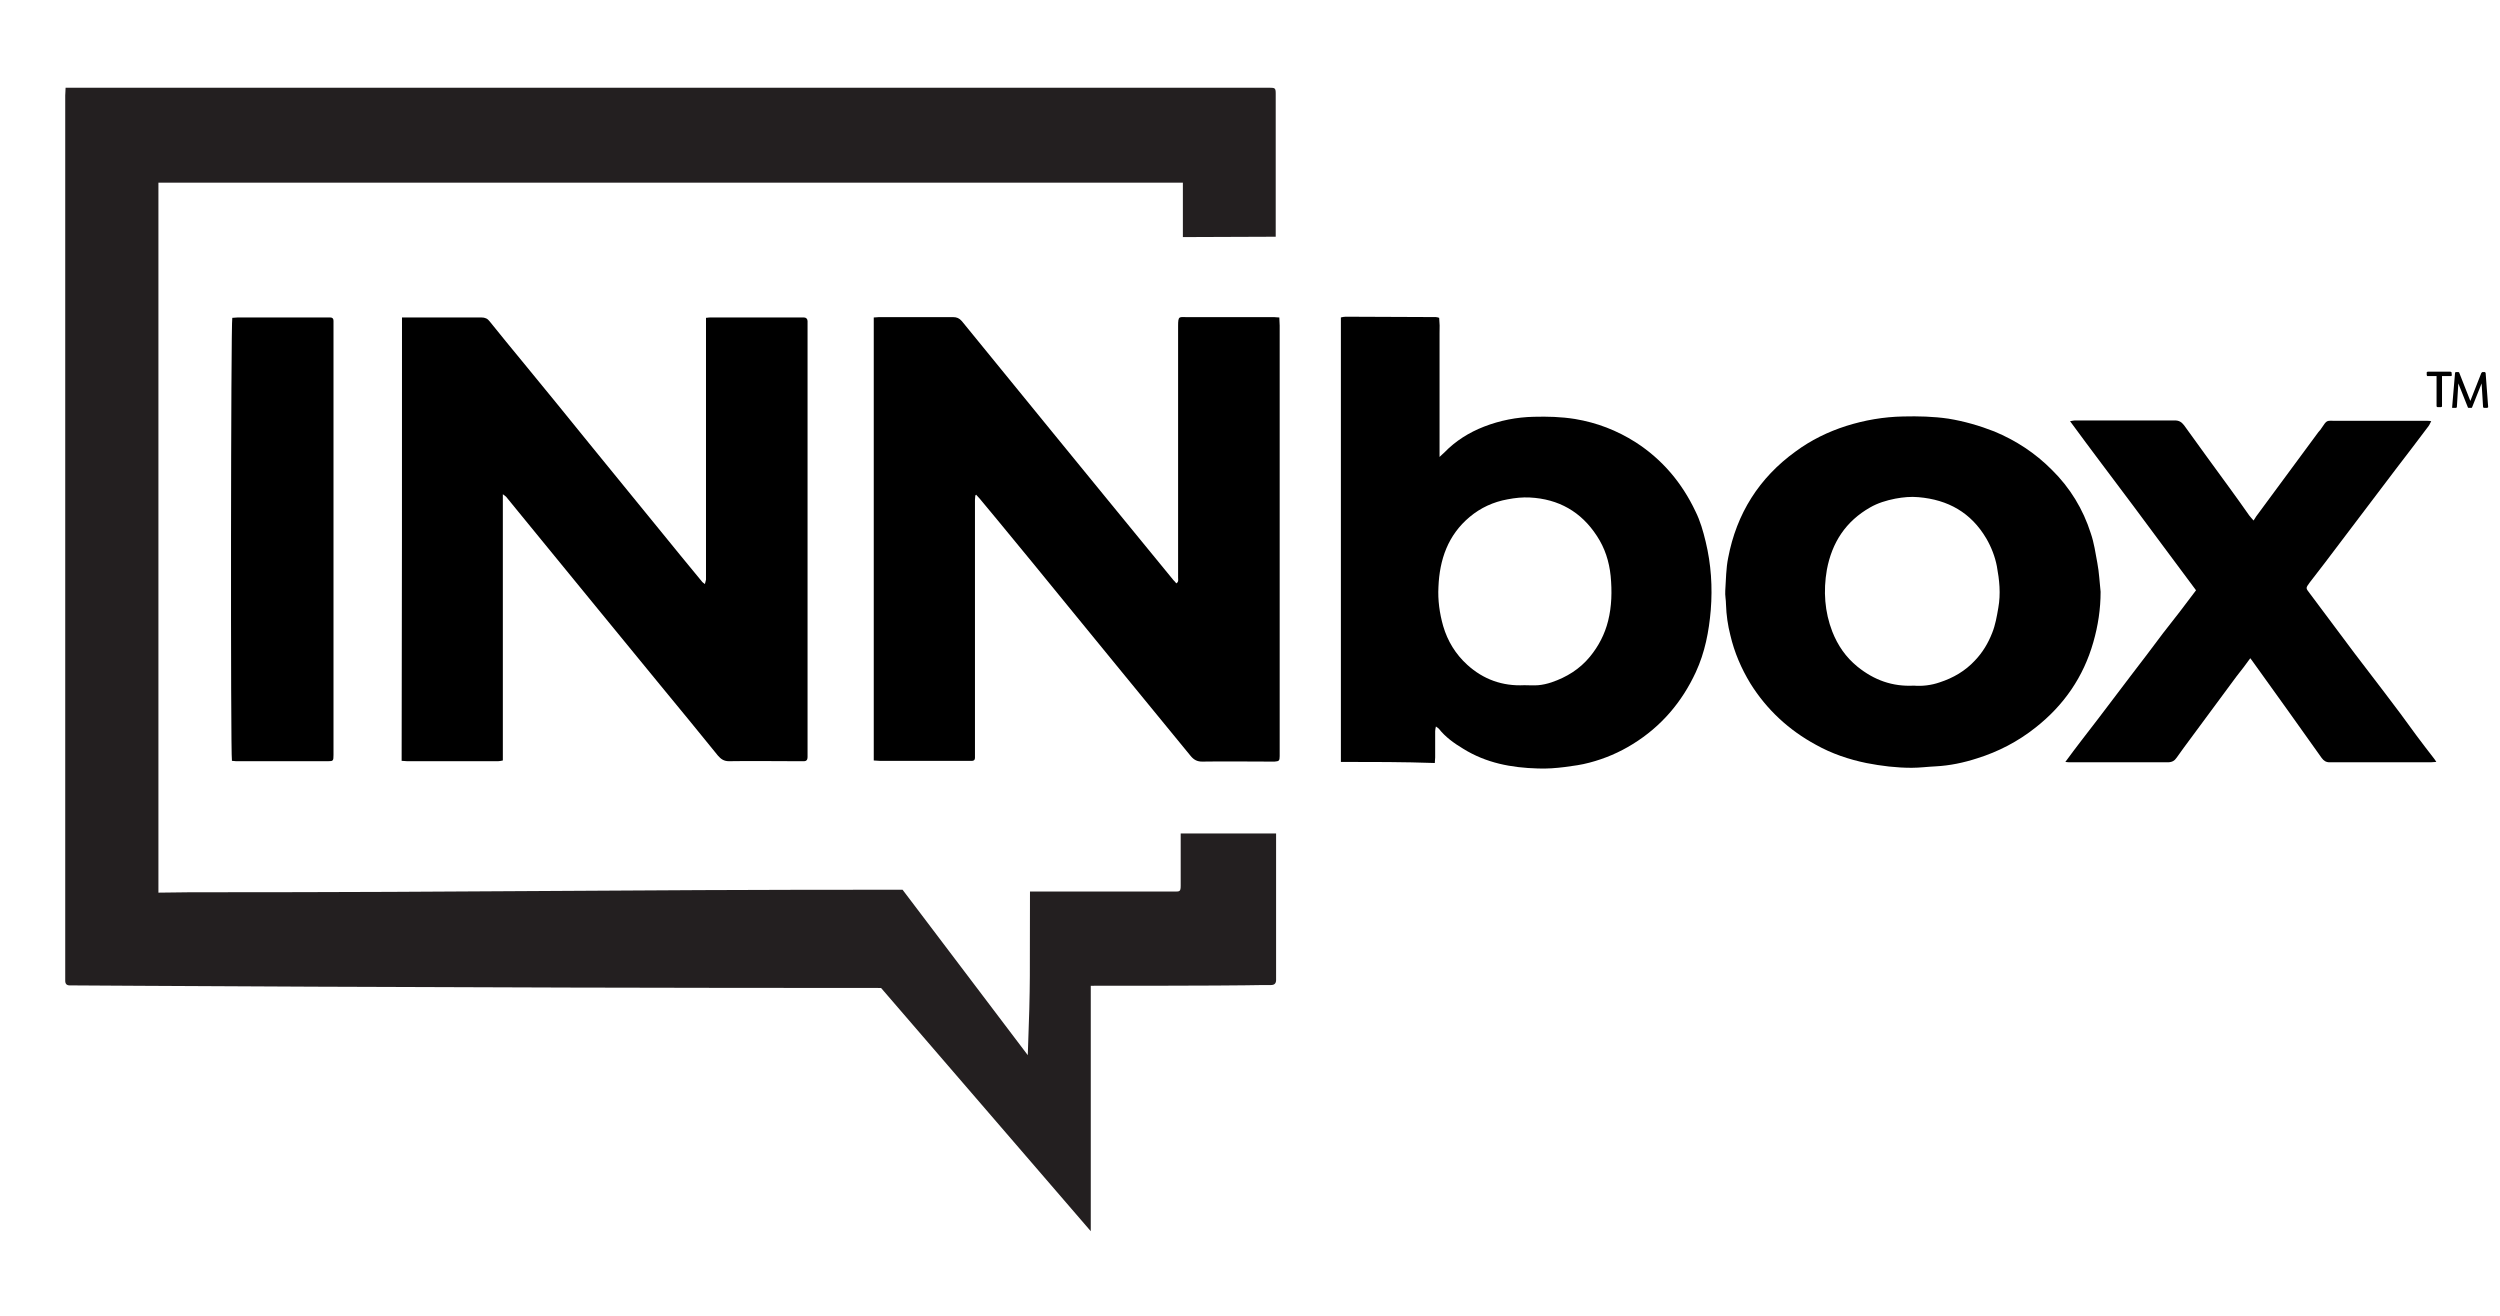 <svg width="133" height="70" viewBox="0 0 133 70" fill="none" xmlns="http://www.w3.org/2000/svg">
<path d="M130.419 19.794L130.438 19.969C130.438 19.988 130.438 19.988 130.419 19.988C130.4 19.988 130.4 20.008 130.4 20.008H129.915V21.62C129.915 21.64 129.915 21.64 129.896 21.64C129.896 21.64 129.877 21.659 129.857 21.659H129.683C129.664 21.659 129.664 21.659 129.644 21.64C129.625 21.62 129.625 21.62 129.625 21.62V20.008H129.141C129.121 20.008 129.121 20.008 129.121 19.988C129.121 19.969 129.102 19.969 129.102 19.969V19.813C129.102 19.794 129.102 19.794 129.121 19.794C129.141 19.794 129.141 19.774 129.141 19.774H130.361C130.4 19.794 130.4 19.794 130.419 19.794Z" fill="black"/>
<path d="M132.371 21.66C132.332 21.679 132.332 21.699 132.332 21.699H132.139C132.139 21.699 132.119 21.699 132.119 21.679C132.119 21.66 132.1 21.66 132.1 21.66L132.022 20.397L131.519 21.66C131.519 21.679 131.499 21.699 131.48 21.699C131.461 21.699 131.441 21.699 131.403 21.699C131.364 21.699 131.344 21.699 131.325 21.699C131.306 21.699 131.286 21.679 131.286 21.66L130.783 20.397L130.705 21.66C130.705 21.679 130.705 21.679 130.686 21.679C130.667 21.679 130.667 21.699 130.667 21.699H130.473C130.454 21.699 130.454 21.699 130.454 21.679V21.66L130.609 19.834C130.609 19.814 130.609 19.814 130.628 19.814L130.647 19.795H130.783C130.802 19.795 130.802 19.795 130.822 19.814C130.822 19.814 130.841 19.834 130.841 19.853L131.422 21.33L132.003 19.853C132.022 19.814 132.042 19.814 132.061 19.795H132.197C132.216 19.795 132.216 19.795 132.216 19.814C132.216 19.834 132.216 19.834 132.235 19.834L132.371 21.66Z" fill="black"/>
<path d="M54.795 47.431C54.775 51.86 54.834 52.074 54.678 56.135C51.328 51.705 51.367 51.763 48.016 47.333C31.03 47.333 27.06 47.469 10.074 47.469C10.016 47.469 8.428 47.489 8.428 47.489C8.428 47.489 8.428 47.431 8.428 47.12C8.428 46.634 8.428 48.052 8.428 47.566C8.428 29.361 8.428 27.438 8.428 9.213C8.428 6.843 8.428 12.089 8.428 9.718C31.108 9.718 40.288 9.718 62.929 9.718C62.929 9.874 62.929 9.271 62.929 9.407C62.929 11.312 62.929 9.097 62.929 11.001C62.929 11.409 62.929 11.797 62.929 12.205C62.929 12.322 62.929 12.438 62.929 12.613C64.944 12.613 65.835 12.594 67.868 12.594C67.868 12.419 67.868 12.283 67.868 12.127C67.868 8.008 67.868 9.932 67.868 5.813C67.868 5.541 67.868 5.269 67.868 4.978C67.868 4.686 67.829 4.667 67.539 4.667C67.423 4.667 67.287 4.667 67.171 4.667C40.811 4.667 30.236 4.667 3.876 4.667C3.76 4.667 3.625 4.667 3.489 4.667C3.489 4.842 3.47 4.958 3.47 5.075C3.47 5.444 3.47 5.832 3.47 6.202C3.47 28.759 3.47 29.05 3.47 51.608C3.47 51.802 3.47 51.977 3.47 52.171C3.47 52.346 3.547 52.424 3.721 52.424C3.799 52.424 3.876 52.424 3.954 52.424C4.167 52.424 23.515 52.56 46.873 52.56L58.029 65.5V52.443C64.672 52.443 66.067 52.424 67.19 52.404C67.229 52.404 67.345 52.404 67.5 52.404C67.539 52.404 67.578 52.404 67.616 52.404C67.81 52.404 67.888 52.307 67.888 52.132C67.888 51.899 67.888 51.685 67.888 51.452C67.888 47.392 67.888 48.907 67.888 44.846C67.888 44.691 67.888 44.535 67.888 44.341C65.835 44.341 64.866 44.341 62.813 44.341C62.813 44.516 62.813 44.652 62.813 44.807C62.813 46.984 62.813 44.749 62.813 46.925C62.813 46.984 62.813 47.042 62.813 47.12C62.813 47.431 62.755 47.431 62.503 47.431C62.406 47.431 62.329 47.431 62.232 47.431" fill="#231F20"/>
<path d="M51.887 26.353C51.887 26.43 51.868 26.508 51.868 26.586C51.868 31.113 51.868 35.62 51.868 40.147C51.868 40.206 51.868 40.264 51.868 40.322C51.868 40.419 51.81 40.478 51.713 40.478C51.636 40.478 51.558 40.478 51.461 40.478C49.912 40.478 48.362 40.478 46.813 40.478C46.697 40.478 46.6 40.458 46.484 40.458C46.484 32.589 46.484 24.759 46.484 16.89C46.581 16.89 46.677 16.871 46.755 16.871C48.072 16.871 49.389 16.871 50.706 16.871C50.9 16.871 51.035 16.929 51.171 17.085C52.798 19.086 54.425 21.068 56.051 23.069C57.078 24.332 58.105 25.575 59.131 26.838C60.235 28.179 61.32 29.52 62.424 30.86C62.482 30.919 62.54 30.977 62.578 31.035C62.714 30.957 62.675 30.841 62.675 30.744C62.675 29.364 62.675 28.004 62.675 26.625C62.675 23.535 62.675 20.427 62.675 17.337C62.675 16.793 62.733 16.871 63.14 16.871C64.69 16.871 66.239 16.871 67.788 16.871C67.866 16.871 67.943 16.89 68.06 16.89C68.06 17.046 68.079 17.182 68.079 17.318C68.079 24.584 68.079 31.832 68.079 39.098C68.079 39.467 68.079 39.856 68.079 40.225C68.079 40.478 68.04 40.497 67.808 40.517C67.75 40.517 67.692 40.517 67.634 40.517C66.413 40.517 65.174 40.497 63.954 40.517C63.682 40.517 63.508 40.419 63.334 40.206C62.114 38.71 60.894 37.233 59.673 35.737C58.724 34.591 57.795 33.425 56.846 32.279C55.606 30.744 54.347 29.228 53.088 27.693C52.759 27.305 52.449 26.916 52.12 26.527C52.062 26.45 51.984 26.391 51.926 26.314C51.926 26.333 51.907 26.353 51.887 26.353Z" fill="black"/>
<path d="M21.386 16.889C22.607 16.889 23.769 16.889 24.931 16.889C25.163 16.889 25.376 16.889 25.609 16.889C25.802 16.889 25.938 16.947 26.054 17.103C26.635 17.822 27.216 18.541 27.797 19.24C28.998 20.697 30.18 22.154 31.361 23.612C32.6 25.147 33.859 26.662 35.099 28.197C35.835 29.11 36.59 30.023 37.326 30.917C37.365 30.975 37.423 31.014 37.501 31.073C37.52 30.975 37.539 30.917 37.559 30.839C37.559 30.742 37.559 30.645 37.559 30.529C37.559 26.118 37.559 21.708 37.559 17.317C37.559 17.181 37.559 17.064 37.559 16.909C37.694 16.889 37.772 16.889 37.868 16.889C39.437 16.889 41.006 16.889 42.594 16.889C42.652 16.889 42.711 16.889 42.769 16.889C42.885 16.889 42.962 16.967 42.962 17.083C42.962 17.181 42.962 17.258 42.962 17.355C42.962 24.952 42.962 32.549 42.962 40.127C42.962 40.185 42.962 40.224 42.962 40.282C42.962 40.418 42.904 40.496 42.769 40.496C42.633 40.496 42.478 40.496 42.343 40.496C41.161 40.496 39.96 40.476 38.779 40.496C38.508 40.496 38.353 40.379 38.198 40.204C37.171 38.941 36.145 37.678 35.099 36.416C33.995 35.075 32.891 33.715 31.787 32.374C30.373 30.645 28.959 28.916 27.545 27.187C27.332 26.934 27.139 26.681 26.926 26.429C26.887 26.39 26.829 26.351 26.751 26.293C26.751 31.034 26.751 35.736 26.751 40.457C26.654 40.476 26.577 40.496 26.5 40.496C24.892 40.496 23.265 40.496 21.657 40.496C21.561 40.496 21.483 40.476 21.367 40.476C21.386 32.607 21.386 24.758 21.386 16.889Z" fill="black"/>
<path d="M71.335 40.534C71.335 32.199 71.335 25.243 71.335 16.888C71.412 16.869 71.509 16.849 71.587 16.849C73.194 16.849 74.782 16.869 76.39 16.869C76.448 16.869 76.487 16.888 76.564 16.908C76.603 17.627 76.584 17.005 76.584 17.724C76.584 18.443 76.584 19.162 76.584 19.9C76.584 20.619 76.584 21.337 76.584 22.076C76.584 22.795 76.584 23.514 76.584 24.31C76.7 24.194 76.777 24.135 76.835 24.077C77.436 23.455 78.152 23.008 78.947 22.698C79.799 22.367 80.69 22.192 81.6 22.173C82.336 22.154 83.052 22.173 83.788 22.29C84.951 22.484 86.016 22.892 87.023 23.533C88.437 24.446 89.483 25.69 90.199 27.205C90.451 27.71 90.606 28.254 90.742 28.818C91.032 30.022 91.11 31.227 91.013 32.451C90.916 33.597 90.703 34.705 90.219 35.754C89.483 37.347 88.379 38.649 86.868 39.582C86.151 40.029 85.377 40.359 84.563 40.572C84.137 40.689 83.692 40.747 83.246 40.806C82.781 40.864 82.297 40.903 81.813 40.883C80.399 40.844 79.063 40.592 77.843 39.834C77.358 39.543 76.894 39.212 76.545 38.766C76.506 38.727 76.467 38.707 76.39 38.649C76.371 38.746 76.351 38.824 76.351 38.902C76.351 39.368 76.351 39.834 76.351 40.3C76.351 40.398 76.332 40.475 76.332 40.592C74.666 40.534 73.02 40.534 71.335 40.534ZM81.096 36.453C81.348 36.453 81.581 36.473 81.832 36.453C82.065 36.434 82.317 36.376 82.549 36.298C83.343 36.026 84.04 35.599 84.583 34.938C85.047 34.375 85.377 33.733 85.551 33.034C85.745 32.257 85.764 31.46 85.687 30.644C85.609 29.867 85.377 29.148 84.951 28.507C84.118 27.225 82.917 26.545 81.387 26.467C80.999 26.447 80.612 26.486 80.205 26.564C79.45 26.7 78.772 27.011 78.191 27.497C77.029 28.468 76.584 29.77 76.525 31.227C76.487 31.927 76.584 32.626 76.777 33.306C77.01 34.103 77.436 34.802 78.056 35.365C78.908 36.143 79.934 36.512 81.096 36.453Z" fill="black"/>
<path d="M111.752 31.482C111.752 32.395 111.617 33.289 111.365 34.164C110.842 36.009 109.796 37.525 108.286 38.71C107.356 39.448 106.31 39.992 105.187 40.342C104.47 40.575 103.734 40.731 102.979 40.77C102.553 40.789 102.127 40.847 101.7 40.847C100.887 40.847 100.093 40.75 99.299 40.595C98.35 40.4 97.439 40.09 96.607 39.623C95.173 38.846 93.992 37.758 93.12 36.359C92.636 35.562 92.268 34.708 92.055 33.794C91.92 33.27 91.842 32.726 91.823 32.162C91.823 31.91 91.765 31.677 91.784 31.424C91.823 30.841 91.823 30.239 91.939 29.675C92.385 27.325 93.585 25.42 95.522 24.021C96.335 23.419 97.246 22.972 98.214 22.662C99.202 22.351 100.209 22.176 101.255 22.156C102.049 22.137 102.863 22.156 103.657 22.273C104.489 22.409 105.303 22.642 106.097 22.953C107.259 23.439 108.266 24.099 109.157 24.993C110.126 25.945 110.823 27.091 111.23 28.374C111.404 28.879 111.481 29.423 111.578 29.947C111.675 30.453 111.694 30.958 111.752 31.482ZM101.817 36.476C102.262 36.514 102.746 36.456 103.192 36.301C103.908 36.068 104.548 35.699 105.07 35.135C105.477 34.708 105.768 34.222 105.981 33.678C106.155 33.25 106.233 32.784 106.31 32.337C106.446 31.579 106.368 30.861 106.233 30.122C106.136 29.617 105.942 29.112 105.671 28.646C104.857 27.266 103.637 26.586 102.068 26.45C101.662 26.411 101.255 26.45 100.829 26.528C100.345 26.625 99.899 26.761 99.493 26.994C98.195 27.733 97.459 28.859 97.188 30.317C96.994 31.444 97.072 32.551 97.478 33.6C97.769 34.338 98.195 34.96 98.815 35.465C99.706 36.184 100.674 36.534 101.817 36.476Z" fill="black"/>
<path d="M116.829 31.403C115.705 29.887 114.582 28.391 113.478 26.895C112.374 25.419 111.251 23.942 110.127 22.407C110.263 22.388 110.321 22.368 110.379 22.368C112.161 22.368 113.924 22.368 115.705 22.368C115.918 22.368 116.054 22.446 116.19 22.621C117.003 23.748 117.817 24.875 118.63 25.982C118.979 26.448 119.308 26.934 119.657 27.42C119.715 27.498 119.773 27.556 119.889 27.692C119.947 27.614 119.986 27.537 120.025 27.478C121.128 25.982 122.232 24.486 123.336 22.99C123.375 22.932 123.453 22.873 123.491 22.796C123.821 22.31 123.743 22.388 124.305 22.388C125.912 22.388 127.539 22.388 129.147 22.388C129.205 22.388 129.244 22.388 129.341 22.407C129.282 22.504 129.263 22.582 129.205 22.66C128.624 23.437 128.043 24.195 127.462 24.952C126.455 26.274 125.467 27.595 124.46 28.916C123.937 29.616 123.414 30.296 122.872 30.995C122.659 31.286 122.659 31.286 122.872 31.558C123.666 32.627 124.46 33.676 125.254 34.745C125.777 35.444 126.319 36.124 126.842 36.824C127.423 37.581 127.985 38.339 128.546 39.116C128.856 39.544 129.186 39.952 129.495 40.36C129.534 40.399 129.554 40.457 129.612 40.535C129.495 40.535 129.399 40.554 129.321 40.554C127.52 40.554 125.738 40.554 123.937 40.554C123.743 40.554 123.627 40.476 123.511 40.321C122.329 38.65 121.128 36.979 119.928 35.308C119.87 35.211 119.792 35.133 119.715 35.017C119.463 35.367 119.23 35.677 118.979 35.988C118.165 37.096 117.352 38.184 116.538 39.291C116.286 39.621 116.054 39.952 115.802 40.302C115.686 40.476 115.55 40.554 115.318 40.554C113.594 40.554 111.89 40.554 110.166 40.554C110.089 40.554 110.011 40.554 109.876 40.535C110.457 39.738 111.038 39 111.619 38.242C112.2 37.484 112.762 36.727 113.343 35.969C113.924 35.211 114.505 34.453 115.066 33.696C115.667 32.938 116.248 32.18 116.829 31.403Z" fill="black"/>
<path d="M12.339 40.476C12.261 40.088 12.281 17.142 12.358 16.909C12.455 16.909 12.552 16.889 12.649 16.889C14.237 16.889 15.806 16.889 17.394 16.889C17.452 16.889 17.51 16.889 17.568 16.889C17.684 16.889 17.742 16.947 17.742 17.064C17.742 17.122 17.742 17.181 17.742 17.239C17.742 24.875 17.742 32.53 17.742 40.165C17.742 40.476 17.723 40.496 17.452 40.496C15.825 40.496 14.179 40.496 12.552 40.496C12.494 40.496 12.416 40.476 12.339 40.476Z" fill="black"/>
</svg>
